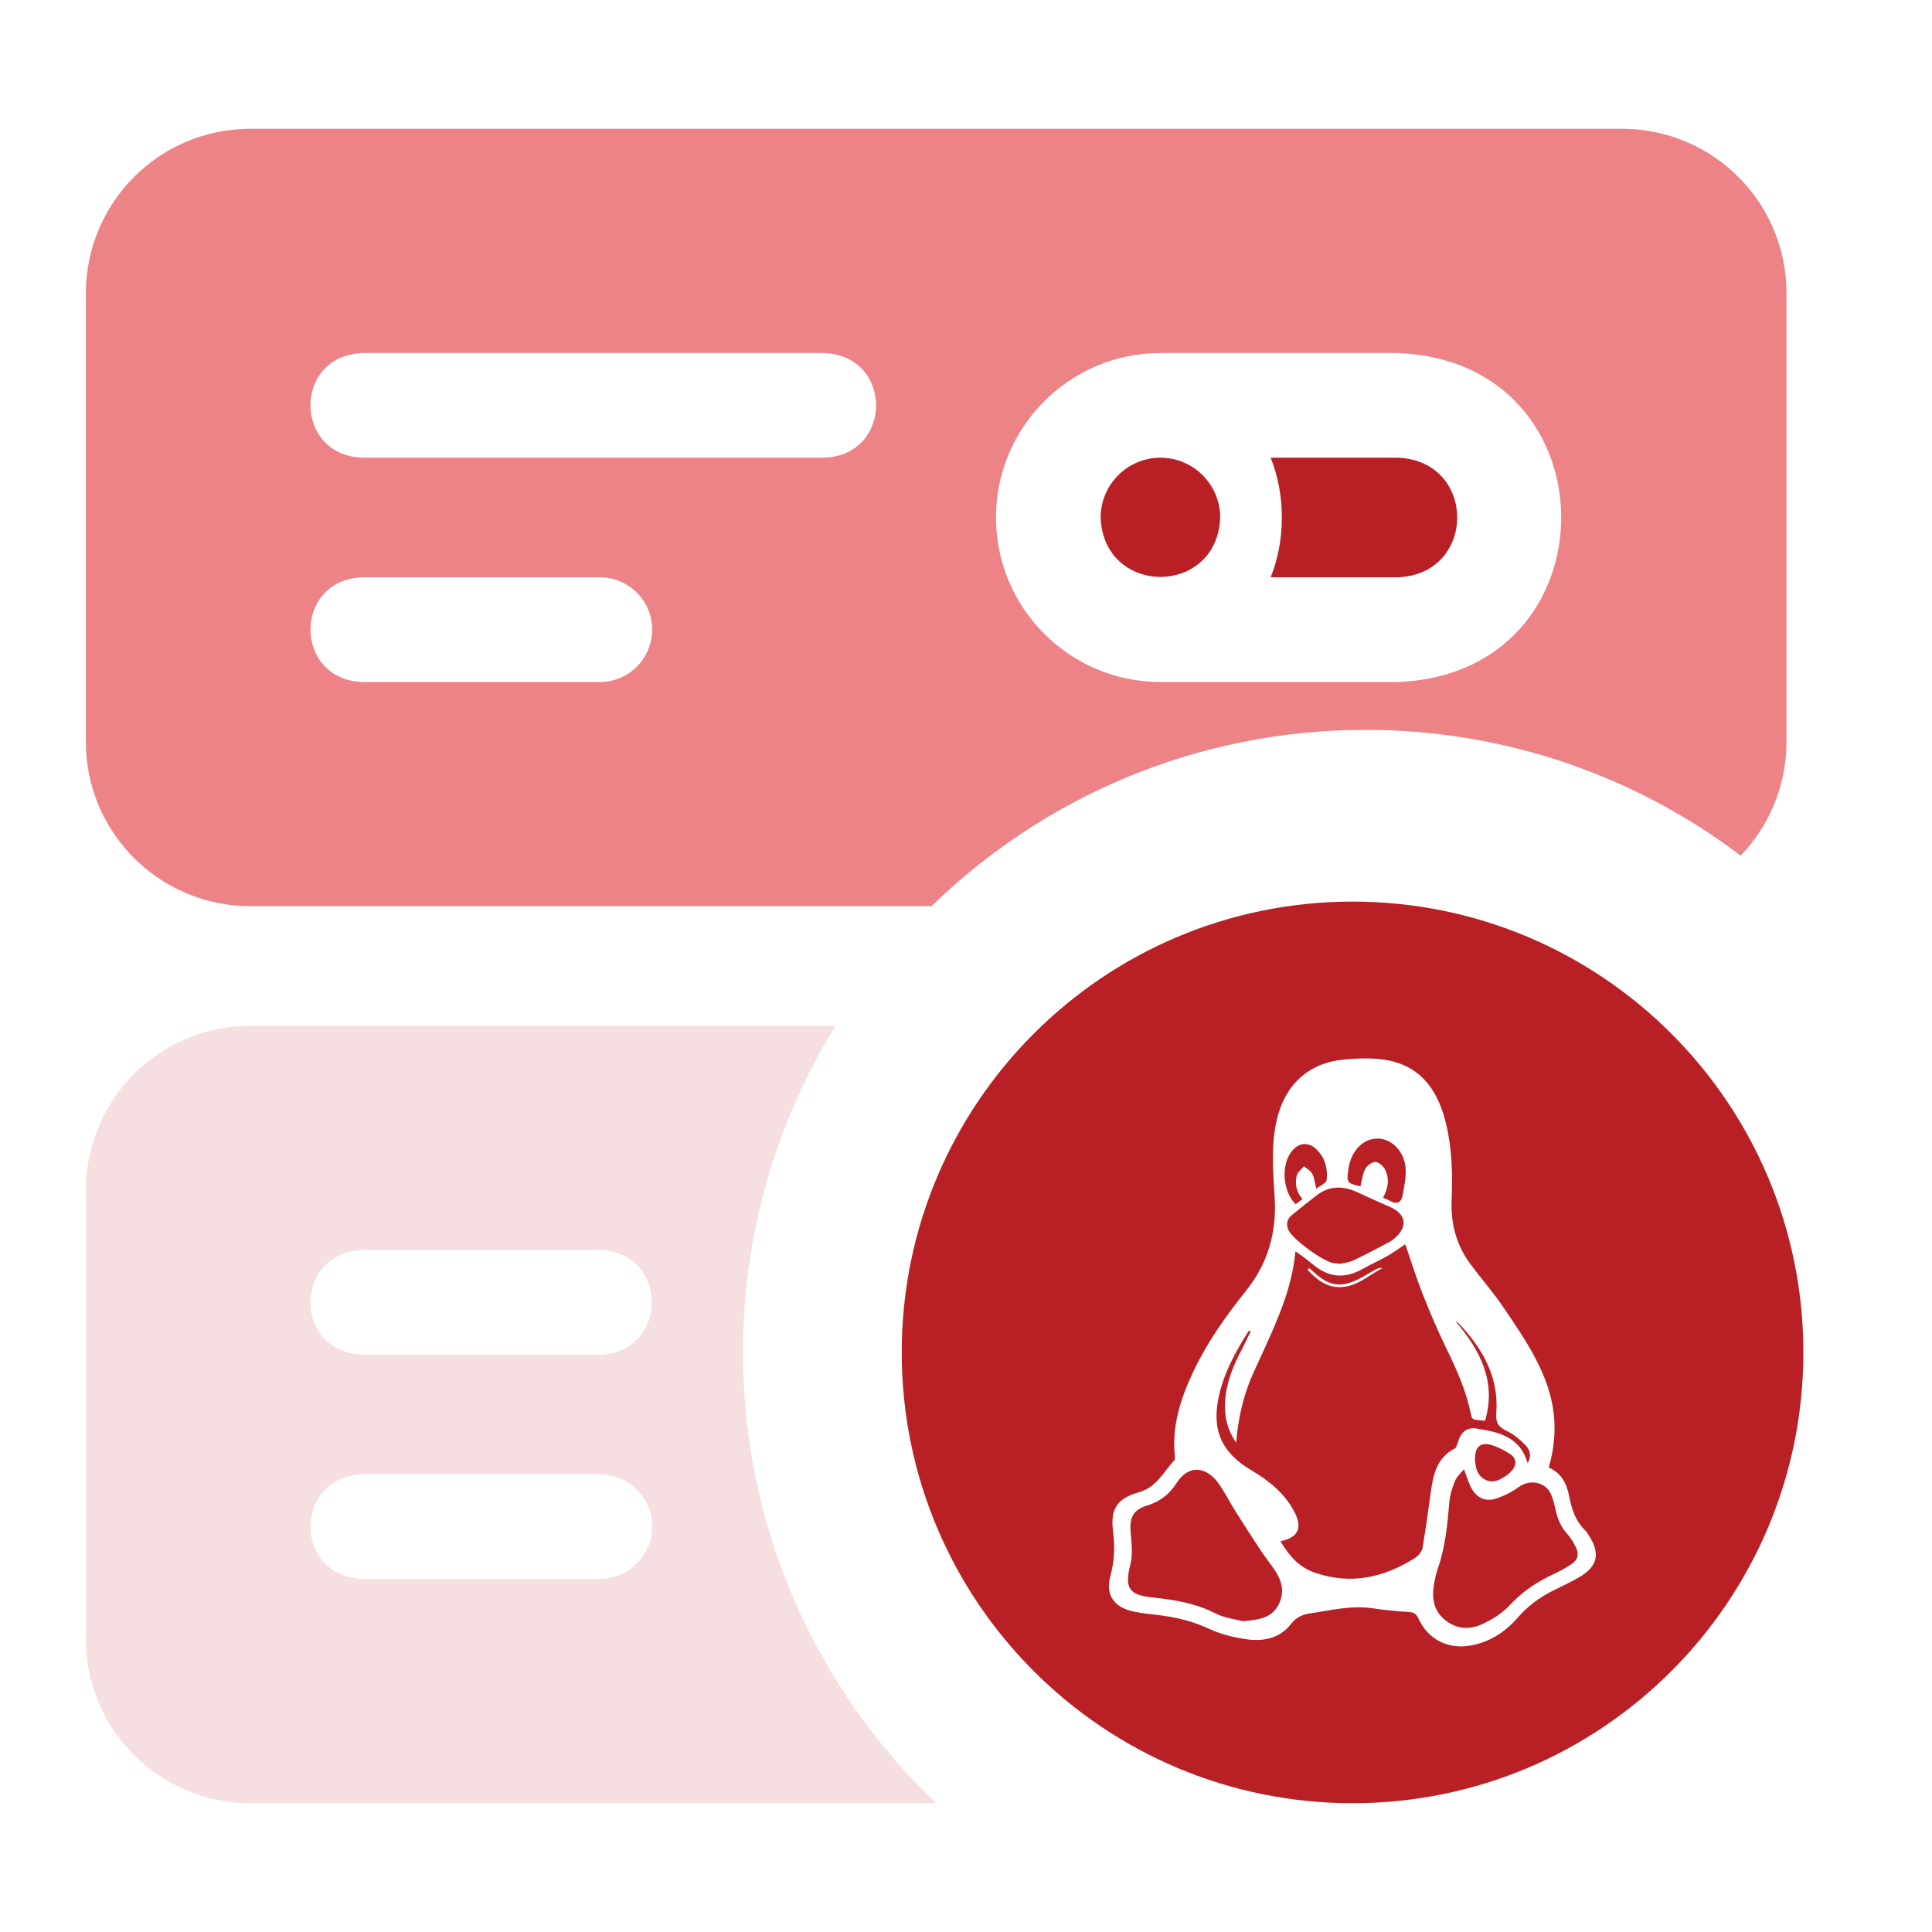 <svg width="45" height="45" viewBox="0 0 45 45" fill="none" xmlns="http://www.w3.org/2000/svg">
<path d="M27.029 10.661C26.261 10.661 25.636 11.286 25.636 12.054C25.706 13.898 28.352 13.898 28.421 12.054C28.421 11.286 27.797 10.661 27.029 10.661Z" fill="#B82025"/>
<path d="M32.558 10.661H29.596C29.944 11.515 29.944 12.592 29.596 13.446H32.558C34.402 13.376 34.402 10.731 32.558 10.661Z" fill="#B82025"/>
<path d="M37.781 3C39.879 3 41.611 4.695 41.611 6.831V17.276C41.611 18.301 41.206 19.238 40.544 19.929C38.114 18.091 35.087 17 31.806 17C27.873 17 24.307 18.566 21.695 21.107H5.831C3.734 21.107 2 19.412 2 17.276V6.831C2 4.734 3.695 3 5.831 3H37.781ZM8.442 13.446C6.826 13.506 6.829 15.826 8.442 15.885H13.971C14.644 15.885 15.19 15.338 15.19 14.665C15.19 13.992 14.644 13.446 13.971 13.446H8.442ZM27.029 8.223C24.917 8.223 23.198 9.942 23.198 12.054C23.198 14.166 24.917 15.885 27.029 15.885H32.558C37.633 15.692 37.631 8.414 32.558 8.223H27.029ZM8.442 8.223C6.824 8.283 6.83 10.603 8.442 10.661H19.194C20.812 10.6 20.806 8.281 19.194 8.223H8.442Z" fill="#ED8387"/>
<path d="M19.461 23.893C18.095 26.104 17.306 28.71 17.306 31.5C17.306 35.631 19.033 39.359 21.806 42H5.831C3.734 42 2 40.305 2 38.17V27.724C2 25.626 3.695 23.893 5.831 23.893H19.461ZM8.442 34.339C6.826 34.399 6.829 36.718 8.442 36.777H13.971C14.644 36.777 15.19 36.231 15.19 35.558C15.19 34.885 14.644 34.339 13.971 34.339H8.442ZM8.442 29.115C6.824 29.176 6.83 31.495 8.442 31.554H13.971C15.589 31.493 15.583 29.173 13.971 29.115H8.442Z" fill="#F5DFE0"/>
<path d="M31.504 21C37.303 21 42.004 25.701 42.004 31.5C42.004 37.298 37.303 42 31.504 42C25.705 42 21.003 37.299 21.003 31.5C21.003 25.701 25.705 21 31.504 21ZM32.343 24.7C32.005 24.632 31.641 24.647 31.295 24.68C30.483 24.756 29.938 25.261 29.746 26.055C29.599 26.661 29.651 27.273 29.689 27.884C29.741 28.695 29.534 29.428 29.023 30.064C28.554 30.65 28.121 31.26 27.798 31.94C27.503 32.561 27.293 33.203 27.364 33.906C27.367 33.942 27.371 33.991 27.352 34.013C27.1 34.282 26.943 34.639 26.531 34.756C26.017 34.902 25.86 35.145 25.925 35.663C25.971 36.026 25.958 36.365 25.861 36.721C25.744 37.152 25.953 37.438 26.393 37.533C26.555 37.568 26.722 37.59 26.888 37.607C27.326 37.655 27.747 37.744 28.154 37.935C28.434 38.066 28.75 38.144 29.059 38.185C29.438 38.235 29.815 38.153 30.064 37.833C30.191 37.67 30.324 37.607 30.515 37.579C30.997 37.508 31.473 37.387 31.968 37.46C32.249 37.502 32.533 37.53 32.816 37.547C32.931 37.553 32.986 37.586 33.035 37.692C33.263 38.192 33.733 38.425 34.268 38.325C34.715 38.242 35.07 38.001 35.36 37.668C35.589 37.405 35.858 37.207 36.166 37.053C36.37 36.95 36.579 36.855 36.776 36.74C37.218 36.485 37.282 36.182 37 35.753C36.976 35.716 36.954 35.677 36.924 35.648C36.695 35.426 36.605 35.143 36.546 34.84C36.491 34.556 36.368 34.309 36.073 34.183C36.339 33.253 36.194 32.495 35.813 31.736C35.585 31.28 35.292 30.854 35.004 30.431C34.774 30.094 34.504 29.784 34.259 29.458C33.917 29.004 33.786 28.492 33.812 27.925C33.837 27.337 33.819 26.749 33.681 26.172C33.504 25.437 33.131 24.858 32.343 24.7ZM34.098 34.221C34.166 34.396 34.206 34.544 34.279 34.674C34.402 34.892 34.611 34.985 34.849 34.904C35.035 34.842 35.22 34.749 35.379 34.633C35.629 34.451 35.995 34.513 36.122 34.797C36.175 34.914 36.205 35.044 36.233 35.171C36.278 35.376 36.354 35.562 36.499 35.722C36.582 35.813 36.649 35.924 36.703 36.034C36.785 36.203 36.755 36.328 36.601 36.433C36.467 36.524 36.321 36.602 36.174 36.67C35.79 36.849 35.45 37.078 35.158 37.395C34.993 37.573 34.769 37.712 34.548 37.818C34.247 37.964 33.931 37.957 33.656 37.731C33.377 37.504 33.345 37.198 33.406 36.87C33.426 36.763 33.447 36.656 33.483 36.553C33.662 36.05 33.713 35.527 33.757 34.999C33.77 34.83 33.823 34.656 33.888 34.497C33.928 34.395 34.023 34.315 34.098 34.221ZM27.4 34.55C27.711 34.065 28.119 34.206 28.355 34.517C28.514 34.725 28.629 34.967 28.77 35.19C28.965 35.499 29.163 35.808 29.364 36.113C29.472 36.275 29.596 36.427 29.703 36.589C29.872 36.844 29.925 37.118 29.768 37.398C29.61 37.68 29.333 37.731 28.948 37.76C28.792 37.718 28.528 37.691 28.309 37.579C27.843 37.34 27.349 37.261 26.842 37.208C26.284 37.151 26.191 36.977 26.33 36.433C26.39 36.197 26.353 35.931 26.334 35.682C26.308 35.352 26.394 35.166 26.707 35.071C27.008 34.98 27.232 34.813 27.4 34.55ZM32.732 28.981C32.861 29.355 32.981 29.745 33.129 30.121C33.298 30.55 33.479 30.979 33.682 31.394C33.926 31.89 34.148 32.392 34.261 32.938C34.288 33.069 34.292 33.069 34.591 33.091C34.857 32.177 34.48 31.458 33.909 30.783C33.926 30.791 33.949 30.794 33.961 30.807C34.522 31.394 34.914 32.062 34.852 32.903C34.833 33.149 34.904 33.24 35.102 33.333C35.259 33.407 35.402 33.528 35.524 33.653C35.632 33.763 35.684 33.91 35.581 34.081C35.409 33.467 34.908 33.354 34.404 33.275C34.152 33.236 34.029 33.357 33.952 33.607C33.938 33.654 33.92 33.721 33.884 33.739C33.466 33.952 33.384 34.345 33.326 34.753C33.265 35.188 33.209 35.622 33.133 36.053C33.116 36.142 33.033 36.243 32.952 36.293C32.228 36.745 31.465 36.92 30.626 36.631C30.25 36.502 30.023 36.232 29.824 35.898C30.225 35.819 30.341 35.597 30.161 35.238C29.938 34.791 29.558 34.489 29.143 34.243C28.48 33.85 28.227 33.348 28.376 32.587C28.49 32.002 28.774 31.49 29.089 30.993C29.102 31 29.116 31.005 29.13 31.012C29.059 31.157 28.992 31.303 28.917 31.446C28.718 31.821 28.563 32.21 28.535 32.64C28.514 32.972 28.575 33.284 28.793 33.601C28.843 32.991 28.974 32.444 29.217 31.925C29.345 31.651 29.47 31.375 29.593 31.098C29.864 30.485 30.106 29.863 30.174 29.143C30.314 29.248 30.436 29.328 30.545 29.423C30.943 29.765 31.312 29.799 31.768 29.541C31.947 29.438 32.138 29.356 32.317 29.253C32.459 29.172 32.592 29.074 32.732 28.981ZM34.355 33.992C34.353 33.685 34.492 33.575 34.77 33.667C34.916 33.716 35.061 33.791 35.188 33.879C35.325 33.973 35.327 34.124 35.218 34.25C35.187 34.285 35.152 34.319 35.114 34.347C34.961 34.459 34.791 34.559 34.602 34.469C34.404 34.375 34.365 34.175 34.355 33.992ZM32.205 29.532C32.148 29.529 32.095 29.54 32.049 29.564C31.924 29.632 31.804 29.708 31.679 29.774C31.245 30.003 30.963 29.965 30.604 29.632C30.567 29.598 30.528 29.567 30.49 29.535C30.479 29.55 30.469 29.565 30.458 29.579C30.635 29.762 30.82 29.934 31.09 29.972C31.542 30.034 31.849 29.719 32.205 29.532ZM30.666 27.842C30.969 27.61 31.291 27.619 31.624 27.773C31.877 27.892 32.133 28.006 32.389 28.118C32.746 28.276 32.793 28.566 32.5 28.827C32.456 28.865 32.409 28.903 32.358 28.93C32.086 29.074 31.813 29.222 31.534 29.352C31.427 29.404 31.3 29.417 31.23 29.436C31.143 29.429 31.108 29.427 31.073 29.423C30.835 29.398 30.1 28.861 30.008 28.646C29.95 28.51 29.977 28.392 30.091 28.301C30.281 28.146 30.471 27.991 30.666 27.842ZM30.088 26.814C30.247 26.615 30.467 26.59 30.651 26.76C30.861 26.955 30.931 27.213 30.9 27.484C30.892 27.557 30.75 27.614 30.659 27.686C30.624 27.547 30.614 27.432 30.564 27.337C30.527 27.266 30.438 27.221 30.372 27.165C30.314 27.237 30.222 27.3 30.203 27.381C30.159 27.572 30.189 27.762 30.339 27.928C30.282 27.971 30.229 28.011 30.178 28.049C29.874 27.749 29.832 27.134 30.088 26.814ZM32.114 26.52C32.406 26.535 32.685 26.789 32.734 27.162C32.764 27.386 32.709 27.623 32.667 27.851C32.639 28.003 32.535 28.064 32.381 27.973C32.334 27.945 32.281 27.928 32.214 27.898C32.333 27.676 32.368 27.456 32.262 27.243C32.221 27.162 32.114 27.068 32.035 27.065C31.956 27.063 31.84 27.15 31.799 27.229C31.735 27.349 31.722 27.496 31.688 27.633C31.369 27.558 31.36 27.545 31.409 27.218C31.473 26.792 31.764 26.503 32.114 26.52Z" fill="#B82025"/>
</svg>
